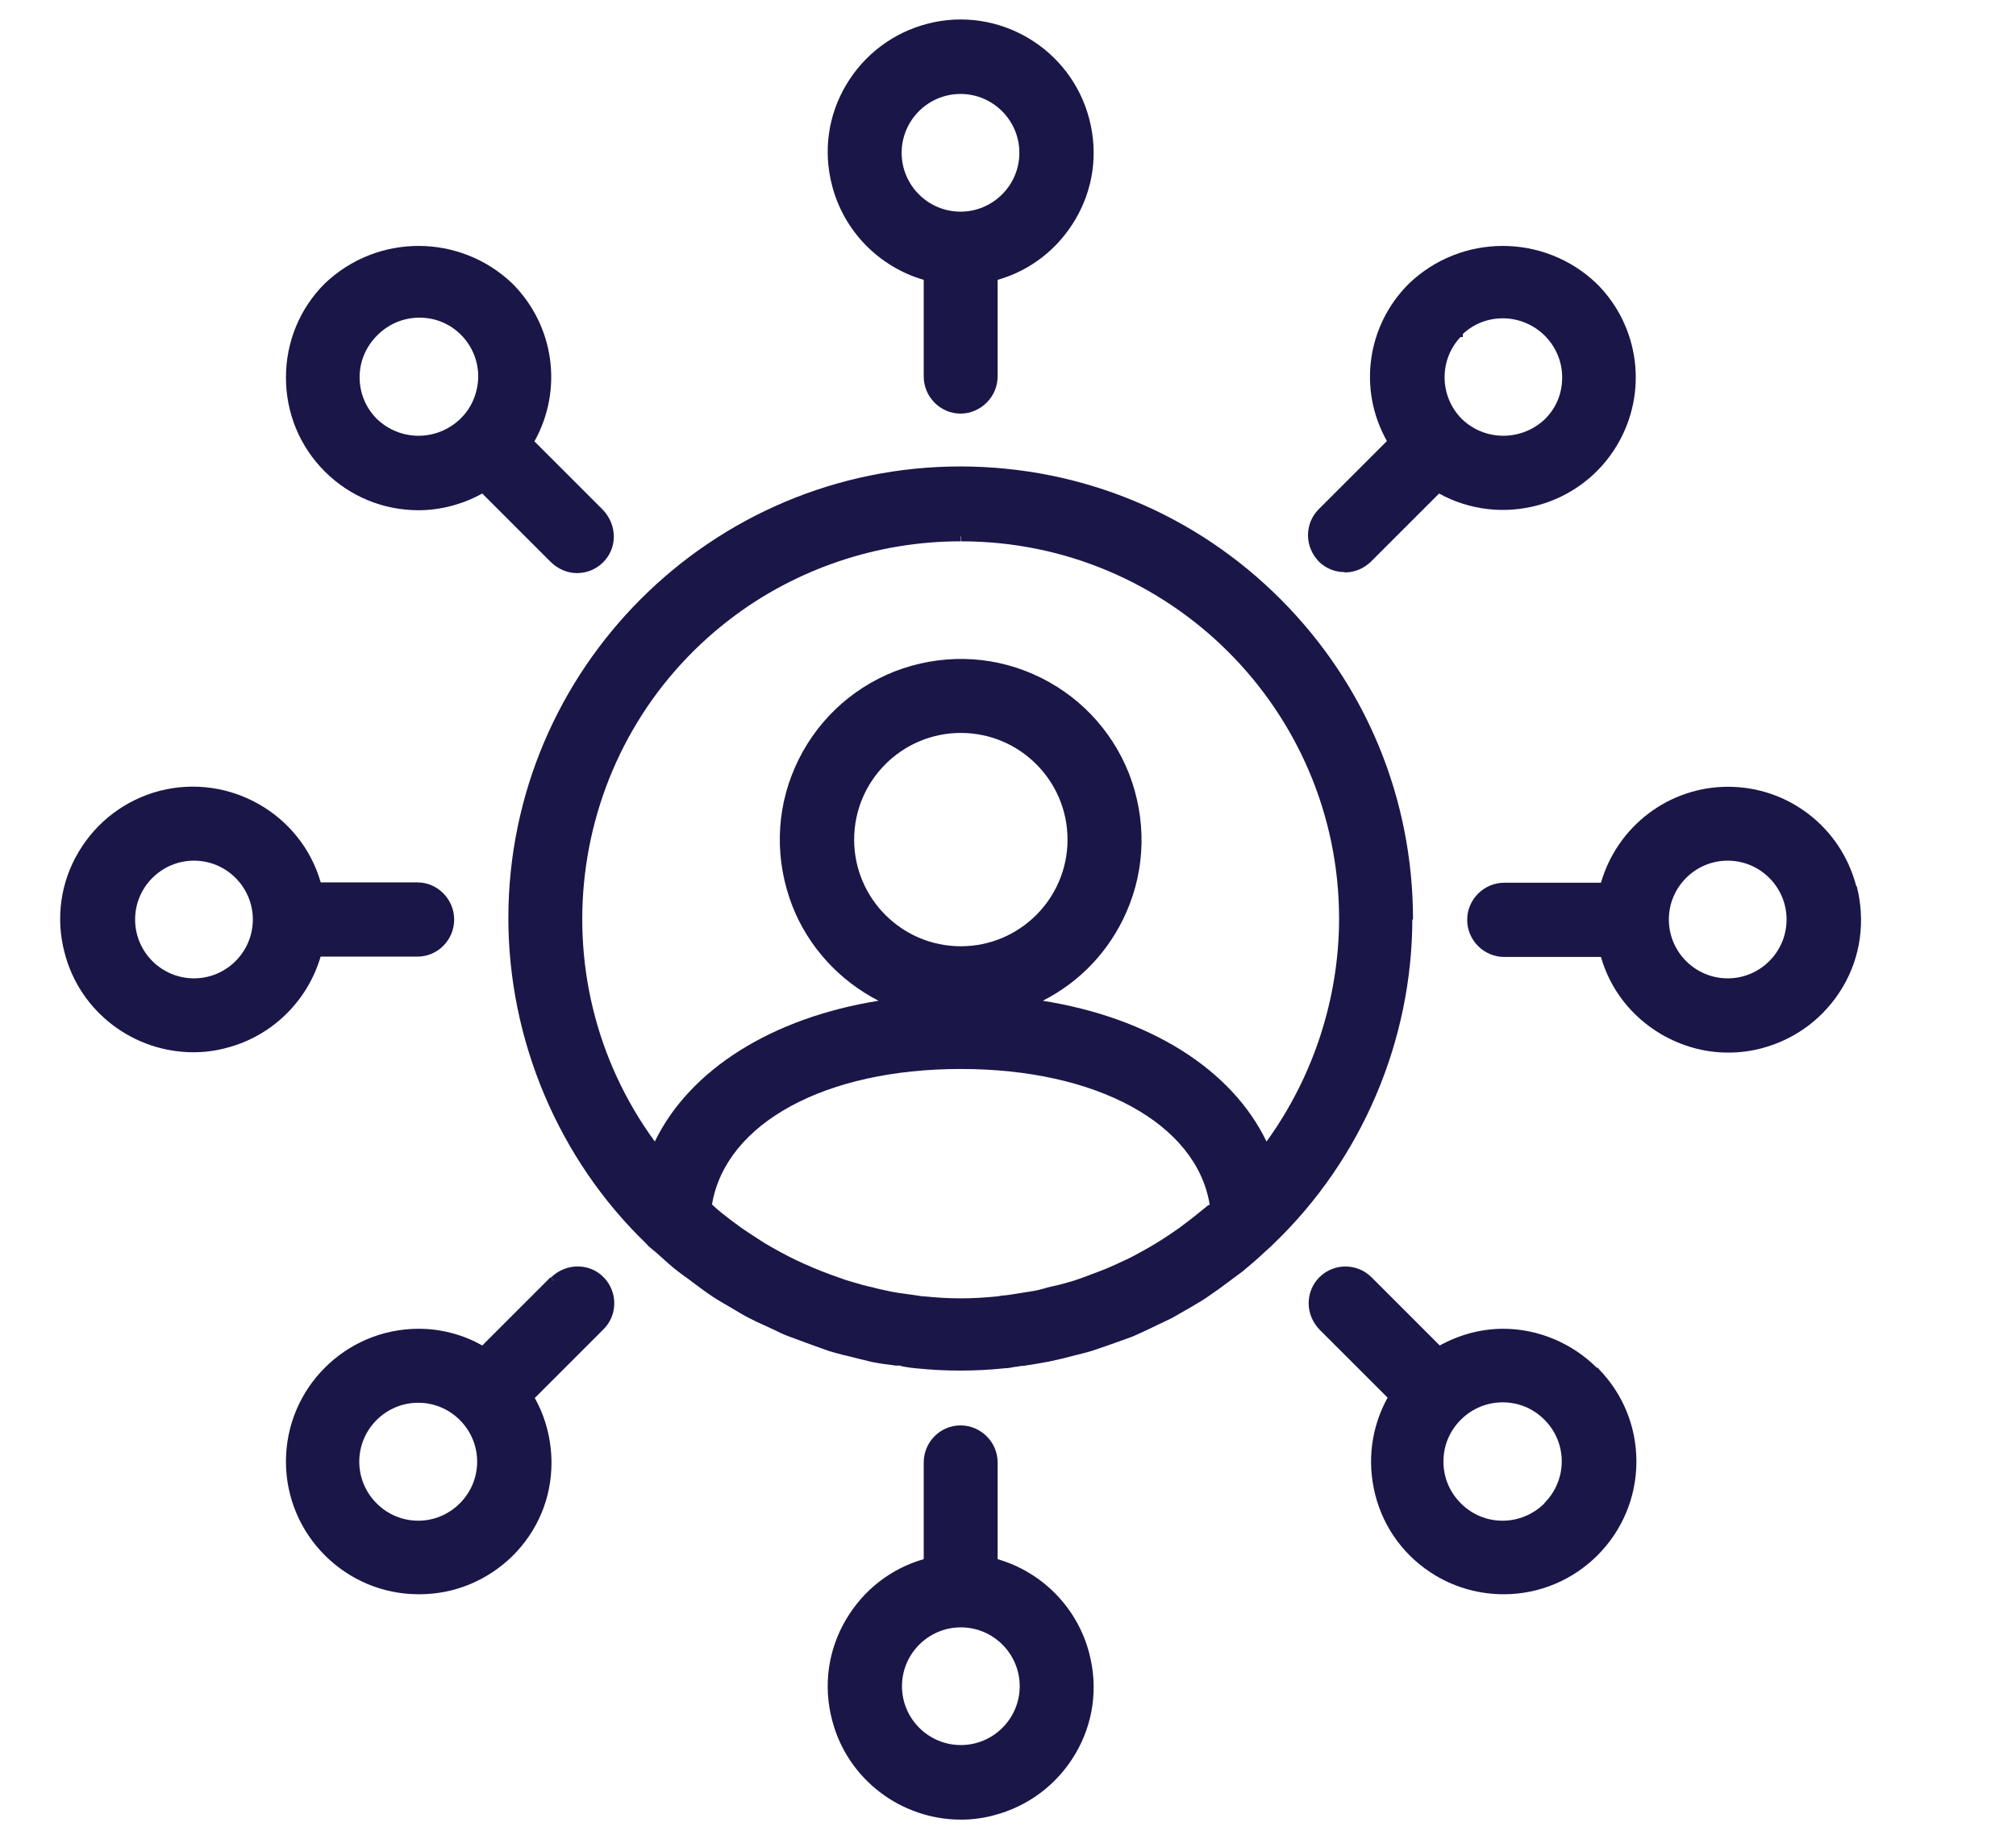 <svg xmlns="http://www.w3.org/2000/svg" id="Social_Audience" viewBox="0 0 60.28 55"><defs><style>.cls-1{fill:#1a1648;}</style></defs><path class="cls-1" d="M27.62,8.37v2.89c0,.61.5,1.11,1.1,1.11s1.11-.5,1.11-1.11v-2.89c.98-.28,1.8-.92,2.32-1.8.54-.91.69-1.98.42-3.01-.55-2.12-2.72-3.4-4.84-2.85-1.03.27-1.89.92-2.43,1.83s-.69,1.98-.42,3.01c.35,1.36,1.4,2.43,2.74,2.82ZM26.96,4.57c0-.97.79-1.76,1.76-1.76s1.76.79,1.76,1.76-.79,1.76-1.76,1.76-1.76-.79-1.76-1.76Z"></path><path class="cls-1" d="M55.5,26.49c-.46-1.75-2.03-2.96-3.83-2.96h0v.15h0v-.15c-1.77,0-3.31,1.18-3.8,2.87h-2.89c-.61,0-1.11.5-1.11,1.11s.5,1.11,1.11,1.11h2.89c.28.98.92,1.79,1.8,2.31.62.36,1.3.55,2,.55.34,0,.67-.04,1.01-.13,1.02-.27,1.88-.92,2.42-1.83s.68-1.98.42-3.01l-.02-.02ZM51.66,25.74c.97,0,1.76.79,1.76,1.76s-.79,1.76-1.76,1.76-1.76-.79-1.76-1.76.79-1.76,1.76-1.76Z"></path><path class="cls-1" d="M29.83,46.63v-2.89c0-.61-.5-1.11-1.11-1.11s-1.1.5-1.1,1.11v2.89c-.98.28-1.8.92-2.32,1.8-.54.91-.69,1.98-.42,3.01.46,1.79,2.08,2.98,3.85,2.98.33,0,.66-.04.99-.13,1.03-.27,1.89-.92,2.43-1.83.54-.91.69-1.98.42-3.01-.35-1.36-1.4-2.43-2.74-2.82ZM30.49,50.43c0,.97-.79,1.76-1.76,1.76s-1.76-.79-1.76-1.76.79-1.76,1.76-1.76,1.76.79,1.76,1.76ZM29.68,46.74h0Z"></path><path class="cls-1" d="M42.1,27.5h.15c0-3.61-1.4-7.01-3.95-9.57s-5.95-3.97-9.56-3.98h-.02c-7.45,0-13.51,6.05-13.52,13.5,0,3.67,1.51,7.23,4.13,9.75l.04.05s.09.08.14.12c.04.03.07.06.11.09l.1.09c.18.16.36.33.56.48.08.06.17.13.26.19l.16.12c.2.15.4.3.61.44.12.08.24.15.36.22l.24.14c.17.1.33.2.51.29.14.07.28.14.42.2l.26.12c.16.08.33.16.49.22s.32.12.49.18l.3.11c.14.05.28.1.42.15.18.05.35.1.53.14l.36.09c.12.03.25.06.37.09.24.05.48.08.72.11h.11c.06.02.12.03.18.04.1.02.2.03.3.04.48.05.91.07,1.34.07s.88-.02,1.34-.07c.1,0,.19-.02.29-.04.06,0,.13-.02.2-.03h.06c.25-.04.51-.08.77-.13.14-.03.27-.06.4-.09l.31-.08c.19-.05.38-.09.57-.15.16-.05.31-.11.47-.16l.28-.1c.16-.06.32-.11.47-.17.16-.07.31-.14.46-.21l.29-.14c.14-.07.28-.13.42-.2.18-.1.36-.21.54-.31l.07-.04c.16-.1.33-.19.48-.3.22-.15.43-.3.64-.46l.08-.06c.1-.08.21-.15.31-.23.23-.19.45-.38.65-.57.03-.03.07-.06.1-.09.05-.04.1-.09.17-.16,2.64-2.53,4.15-6.08,4.15-9.73h-.15l.02.03ZM28.73,16.04h0v.15h.02c6.22,0,11.28,5.05,11.29,11.27,0,2.39-.77,4.75-2.17,6.68-1.04-2.16-3.49-3.7-6.69-4.21,1.12-.57,1.99-1.49,2.5-2.65.58-1.32.6-2.79.08-4.14-.53-1.34-1.55-2.4-2.87-2.98s-2.79-.6-4.14-.08c-1.34.53-2.4,1.55-2.98,2.87s-.6,2.79-.08,4.14c.48,1.23,1.41,2.24,2.58,2.84-3.19.51-5.65,2.06-6.69,4.21-3.61-4.94-2.62-11.9,2.26-15.63,1.96-1.5,4.4-2.32,6.86-2.32h.02v-.15h0ZM31.92,25.11c0,1.76-1.43,3.19-3.19,3.19s-3.19-1.43-3.19-3.19,1.43-3.19,3.19-3.19,3.19,1.43,3.19,3.19ZM36.23,36.16h0l-.1-.12c-.17.14-.34.28-.52.42-.11.08-.22.17-.33.25-.17.12-.33.23-.5.34-.13.08-.27.17-.41.25-.16.09-.32.18-.49.27-.15.08-.29.14-.44.21l-.04.02c-.16.07-.31.14-.47.2-.18.07-.35.13-.53.2l-.11.04c-.12.04-.23.08-.35.11-.19.06-.38.1-.6.15l-.1.03c-.11.03-.22.06-.34.08-.23.04-.46.07-.69.11l-.15.02c-.08,0-.15.02-.23.03-.78.08-1.42.08-2.2,0-.08,0-.16-.02-.24-.03l-.14-.02c-.23-.03-.47-.06-.69-.11-.11-.02-.21-.05-.32-.07l-.15-.04c-.19-.04-.38-.09-.57-.15-.15-.04-.3-.09-.46-.15-.18-.06-.36-.13-.54-.2-.16-.07-.32-.13-.47-.2-.16-.07-.32-.15-.48-.23-.16-.08-.32-.17-.48-.26-.14-.08-.28-.16-.41-.25-.17-.11-.34-.22-.5-.33-.11-.08-.23-.17-.34-.25-.17-.13-.35-.27-.51-.42l-.04-.04h0c.41-2.43,3.38-4.05,7.44-4.05s7.04,1.63,7.44,4.05l-.04.04.1.11h0Z"></path><path class="cls-1" d="M12.51,15.26c.67,0,1.33-.18,1.91-.5l2.04,2.04c.22.22.51.34.79.34s.55-.1.77-.31c.44-.42.45-1.12,0-1.59l-2.04-2.04c.86-1.54.6-3.46-.66-4.72-1.57-1.5-4.04-1.5-5.61,0-.75.75-1.16,1.75-1.16,2.81s.41,2.06,1.16,2.81,1.75,1.16,2.81,1.16h-.01ZM13.8,12.49l-.04.04c-.7.67-1.79.67-2.49,0-.69-.69-.69-1.8,0-2.49h0c.33-.34.77-.53,1.24-.54h.03c.46,0,.89.17,1.22.49.34.33.53.77.54,1.24,0,.47-.17.92-.49,1.25h-.01Z"></path><path class="cls-1" d="M47.75,40.91c-.74-.74-1.76-1.17-2.8-1.17h0c-.67,0-1.32.18-1.9.5l-2.04-2.04c-.43-.43-1.13-.43-1.56,0-.21.21-.32.49-.32.78s.12.57.32.78l2.04,2.04c-.49.89-.62,1.91-.37,2.9.26,1.03.91,1.89,1.82,2.43.61.36,1.31.55,2.02.55,2.19,0,3.97-1.78,3.97-3.97,0-1.04-.4-2.02-1.12-2.76l-.04-.05h-.01ZM46.18,44.96c-.33.33-.78.52-1.25.52s-.91-.18-1.25-.52-.52-.78-.52-1.25.18-.91.52-1.25.79-.52,1.25-.52.9.17,1.25.52c.69.69.69,1.8,0,2.49h0Z"></path><path class="cls-1" d="M9.59,28.61h2.89c.61,0,1.1-.5,1.1-1.11s-.5-1.11-1.1-1.11h-2.89c-.59-2.05-2.73-3.27-4.81-2.74-1.03.27-1.89.92-2.43,1.83-.54.91-.69,1.98-.42,3.01.46,1.79,2.08,2.98,3.85,2.98.33,0,.66-.04.99-.13,1.36-.35,2.43-1.4,2.82-2.74h0ZM7.56,27.5c0,.97-.79,1.76-1.76,1.76s-1.76-.79-1.76-1.76.79-1.76,1.76-1.76,1.76.79,1.76,1.76Z"></path><path class="cls-1" d="M16.46,38.2h0l-2.04,2.04c-.58-.33-1.24-.5-1.9-.5-2.19,0-3.97,1.78-3.97,3.97s1.78,3.97,3.97,3.97h.02c1.05,0,2.03-.41,2.78-1.14.75-.74,1.17-1.73,1.17-2.79,0-.68-.17-1.35-.5-1.94l2.04-2.04c.44-.42.45-1.12.03-1.56-.42-.44-1.13-.45-1.59,0h-.01ZM16.56,38.31h0ZM13.86,45.07l-.11-.11c-.33.33-.77.52-1.24.52h0c-.47,0-.91-.18-1.25-.52-.69-.69-.69-1.8,0-2.49.69-.69,1.8-.69,2.49,0s.69,1.8,0,2.49l.11.11h0ZM16.57,38.3h-.01s-.1-.09-.1-.09c0,0,.11.09.11.09Z"></path><path class="cls-1" d="M40.21,17.12v-.15.15c.3,0,.57-.12.78-.32l2.04-2.04c1.87,1.03,4.24.39,5.33-1.46.92-1.56.67-3.54-.62-4.82-1.57-1.5-4.04-1.5-5.61,0-1.26,1.25-1.53,3.17-.66,4.71l-2.04,2.04c-.21.21-.32.49-.32.78s.12.57.32.78c.21.21.48.32.78.32h0ZM43.65,10.08h.09v-.09c.33-.31.75-.47,1.2-.47s.91.18,1.25.52c.33.33.52.77.52,1.25s-.18.91-.51,1.24c-.7.67-1.8.67-2.49,0-.67-.67-.69-1.76-.04-2.45h-.02Z"></path></svg>